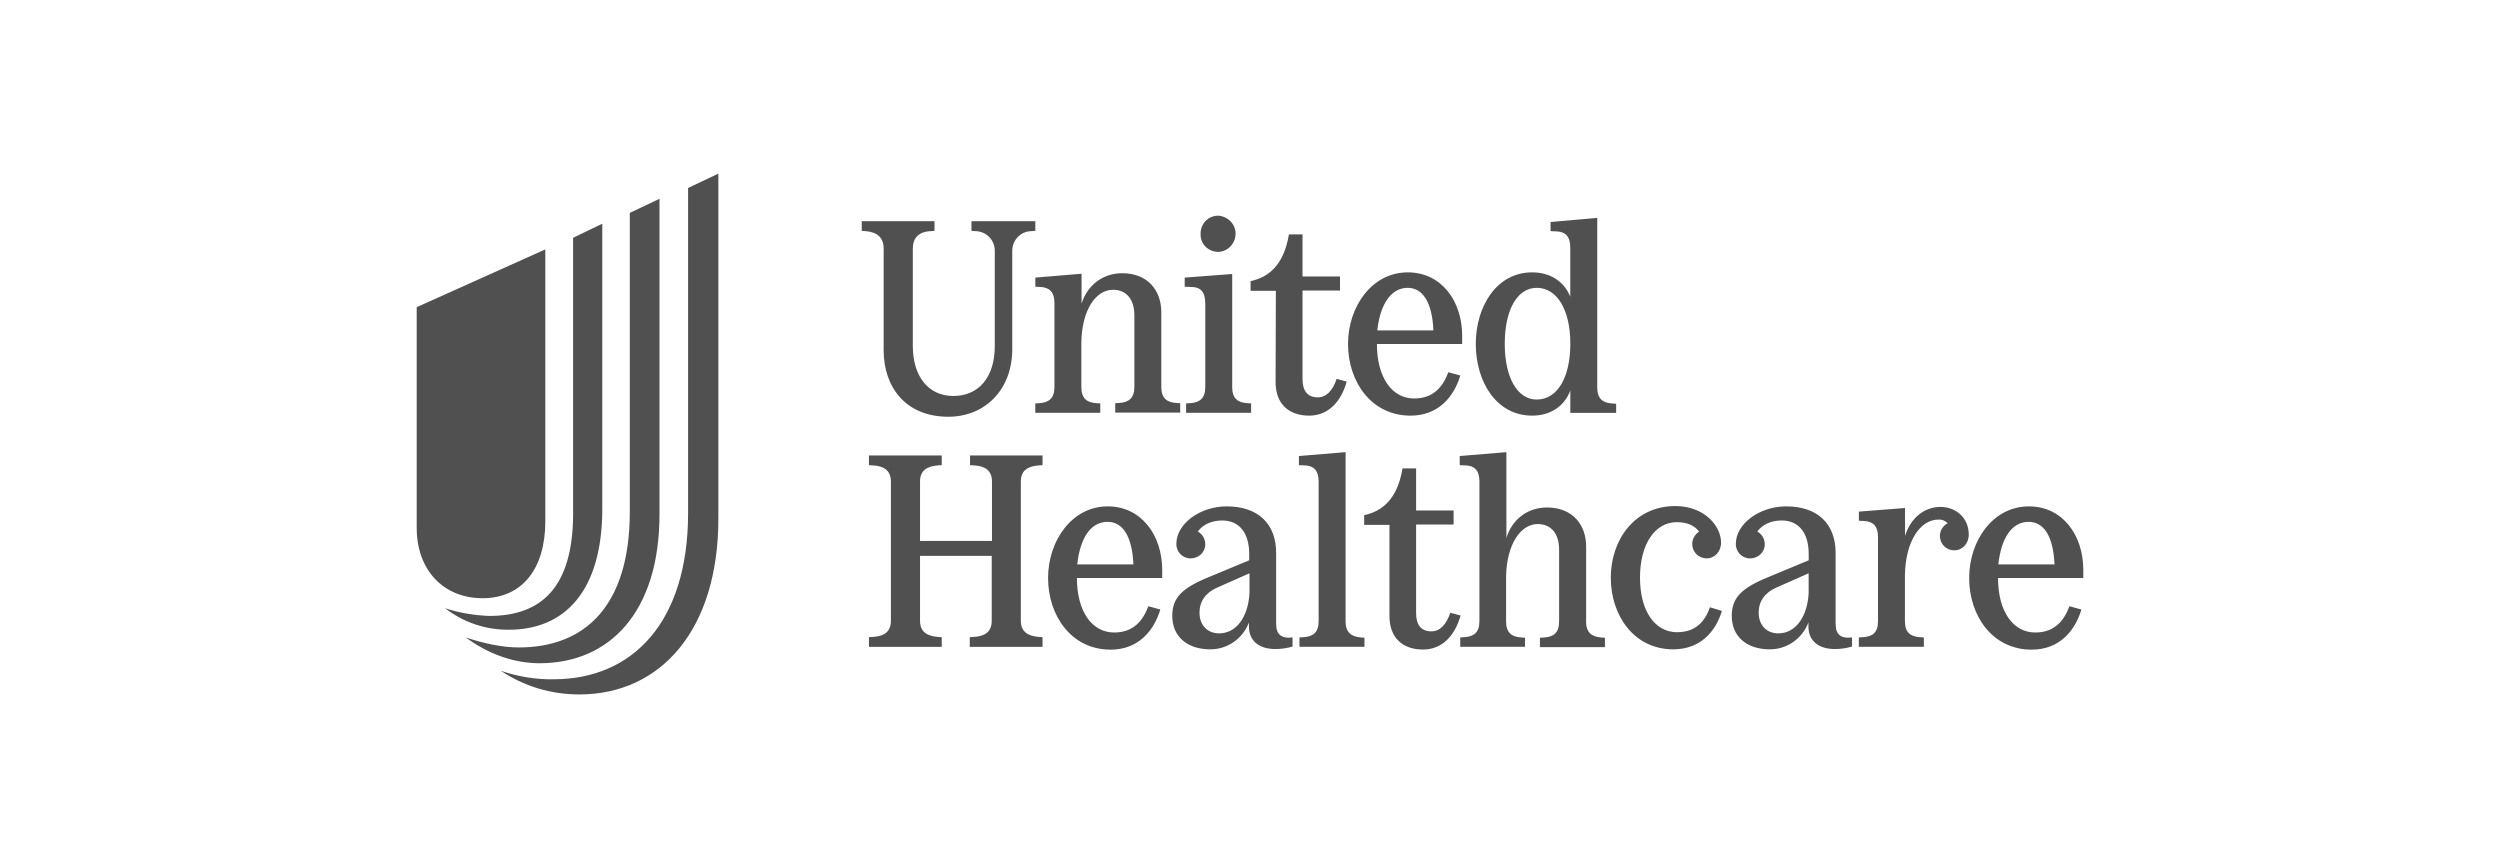 <svg width="144" height="50" viewBox="0 0 144 50" fill="none" xmlns="http://www.w3.org/2000/svg">
<path d="M28.834 38.632C29.811 38.967 30.833 39.142 31.874 39.127C36.449 39.127 39.634 35.828 39.634 29.551V10.828L41.378 10V29.868C41.378 36.272 38.066 40 33.363 40C31.731 40 30.163 39.523 28.834 38.629V38.632ZM26.835 36.719C27.891 37.07 28.946 37.293 29.875 37.293C33.715 37.293 36.276 34.889 36.276 29.469V12.263L37.987 11.45V29.614C37.987 35.288 35.09 38.203 31.076 38.203C29.605 38.203 28.1 37.662 26.835 36.719ZM25.634 35.031C26.45 35.303 27.314 35.445 28.179 35.478C31.17 35.478 33.011 33.853 33.011 29.566V13.697L34.692 12.885V29.294C34.692 34.106 32.484 36.272 29.316 36.272C27.973 36.287 26.677 35.843 25.637 35.031H25.634ZM31.41 30.028V14.365L24.002 17.694V30.409C24.002 32.831 25.537 34.457 27.794 34.457C30.051 34.457 31.41 32.798 31.41 30.028ZM50.898 14.335V20.165C50.898 22.316 52.178 24.005 54.626 24.005C56.722 24.005 58.306 22.458 58.306 20.117V14.477C58.291 13.855 58.77 13.329 59.395 13.314H59.41L59.635 13.299V12.74H55.955V13.299L56.195 13.314C56.819 13.329 57.314 13.839 57.299 14.462V19.942C57.299 21.727 56.371 22.808 54.914 22.808C53.458 22.808 52.578 21.66 52.578 19.924V14.317C52.578 13.713 52.915 13.344 53.604 13.314L53.828 13.299V12.74H49.636V13.299L49.876 13.314C50.564 13.377 50.901 13.713 50.901 14.335H50.898ZM55.873 26.793L56.113 26.808C56.704 26.841 57.138 27.08 57.138 27.732V31.158H52.994V27.732C52.994 27.062 53.443 26.856 54.02 26.808L54.244 26.793V26.234H50.051V26.793L50.291 26.808C50.883 26.841 51.316 27.08 51.316 27.732V35.762C51.316 36.432 50.867 36.653 50.291 36.686L50.051 36.701V37.26H54.244V36.701L54.02 36.686C53.428 36.638 52.994 36.414 52.994 35.762V32.019H57.123V35.762C57.123 36.432 56.674 36.653 56.097 36.686L55.858 36.701V37.26H60.05V36.701L59.826 36.686C59.249 36.638 58.8 36.414 58.8 35.762V27.732C58.8 27.062 59.249 26.856 59.826 26.808L60.05 26.793V26.234H55.873V26.793ZM59.635 15.99V16.516L59.953 16.531C60.433 16.564 60.736 16.803 60.736 17.455V22.298C60.736 22.95 60.399 23.189 59.871 23.222L59.632 23.237V23.778H63.375V23.237L63.151 23.222C62.608 23.189 62.286 22.95 62.286 22.298V19.718C62.32 17.821 63.136 16.691 64.109 16.691C64.847 16.691 65.341 17.202 65.341 18.174V22.286C65.341 22.938 65.004 23.177 64.477 23.21L64.237 23.225V23.766H67.98V23.225L67.756 23.21C67.213 23.177 66.891 22.938 66.891 22.286V17.984C66.891 16.758 66.139 15.737 64.634 15.737C63.578 15.737 62.65 16.374 62.298 17.489V15.767L59.626 15.99H59.635ZM81.25 23.941C82.848 23.941 83.746 22.857 84.113 21.63L83.425 21.44C83.106 22.286 82.56 22.953 81.456 22.953C80.176 22.953 79.311 21.742 79.311 19.815H84.222V19.352C84.222 17.329 83.021 15.688 81.086 15.688C79.023 15.688 77.646 17.664 77.646 19.815C77.646 21.966 78.974 23.941 81.246 23.941H81.25ZM81.074 16.579C81.938 16.579 82.496 17.392 82.563 19.032H79.332C79.493 17.519 80.133 16.579 81.077 16.579H81.074ZM73.474 22.014C73.474 23.24 74.212 23.941 75.41 23.941C76.514 23.941 77.251 23.129 77.57 21.981L76.993 21.821C76.769 22.491 76.402 22.887 75.904 22.887C75.231 22.887 75.025 22.41 75.025 21.836V16.736H77.184V15.924H75.025V13.501H74.242C73.938 15.335 73.01 15.987 72.033 16.193V16.752H73.49L73.474 22.008V22.014ZM70.162 14.51C70.738 14.495 71.187 14 71.169 13.426C71.154 12.885 70.705 12.453 70.162 12.423C69.6 12.423 69.154 12.885 69.154 13.444C69.121 14.033 69.57 14.495 70.162 14.51C70.151 14.51 70.151 14.51 70.162 14.51ZM69.424 17.455V22.298C69.424 22.95 69.088 23.189 68.56 23.222L68.32 23.237V23.778H72.064V23.237L71.839 23.222C71.296 23.189 70.975 22.95 70.975 22.298V15.782L68.238 15.99V16.516L68.639 16.531C69.118 16.531 69.421 16.785 69.421 17.455H69.424ZM88.257 23.941C89.298 23.941 90.114 23.401 90.451 22.491V23.781H93.09V23.256L92.865 23.24C92.322 23.207 92.001 22.968 92.001 22.316V12.55L89.313 12.788V13.314L89.665 13.329C90.144 13.344 90.448 13.601 90.448 14.253V17.09C90.096 16.214 89.295 15.688 88.254 15.688C86.191 15.688 85.005 17.664 85.005 19.815C85.005 21.966 86.173 23.941 88.254 23.941H88.257ZM88.515 16.579C89.683 16.579 90.451 17.839 90.451 19.797C90.451 21.754 89.698 23.014 88.515 23.014C87.411 23.014 86.674 21.772 86.674 19.797C86.674 17.821 87.411 16.579 88.515 16.579ZM111.777 29.198C110.864 29.198 110.066 29.802 109.729 30.871V29.261L107.072 29.469V29.995L107.391 30.01C107.87 30.043 108.173 30.282 108.173 30.934V35.777C108.173 36.447 107.855 36.668 107.309 36.701L107.069 36.716V37.257H110.813V36.716L110.588 36.701C110.045 36.668 109.723 36.429 109.723 35.777V33.131C109.757 31.17 110.603 29.928 111.659 29.928C111.85 29.913 112.044 29.992 112.187 30.137C111.914 30.279 111.738 30.566 111.738 30.871C111.738 31.333 112.105 31.699 112.569 31.699C113.033 31.699 113.4 31.315 113.4 30.789C113.4 29.817 112.648 29.198 111.768 29.198H111.777ZM116.865 29.167C114.802 29.167 113.424 31.128 113.424 33.294C113.424 35.46 114.753 37.42 117.025 37.42C118.624 37.42 119.522 36.336 119.889 35.109L119.201 34.919C118.882 35.765 118.336 36.432 117.232 36.432C115.952 36.432 115.087 35.221 115.087 33.294H119.998V32.831C119.998 30.808 118.797 29.167 116.862 29.167H116.865ZM115.105 32.511C115.266 30.983 115.888 30.058 116.849 30.058C117.714 30.058 118.272 30.871 118.339 32.511H115.105ZM105.731 35.955V31.844C105.731 30.155 104.675 29.167 102.883 29.167C101.348 29.167 99.985 30.17 99.985 31.318C99.97 31.78 100.337 32.164 100.801 32.164C101.266 32.164 101.651 31.814 101.651 31.351C101.651 31.049 101.49 30.762 101.22 30.617C101.508 30.218 102.003 29.98 102.628 29.98C103.605 29.98 104.181 30.696 104.181 31.907V32.273L101.845 33.245C100.277 33.883 99.749 34.457 99.749 35.475C99.749 36.653 100.598 37.402 101.942 37.402C102.934 37.402 103.814 36.78 104.166 35.855V36.094C104.166 36.907 104.742 37.384 105.686 37.384C106.022 37.384 106.359 37.336 106.678 37.242V36.716C106.022 36.795 105.734 36.541 105.734 35.952L105.731 35.955ZM104.178 34.17C104.099 35.556 103.41 36.481 102.434 36.481C101.745 36.481 101.299 36.003 101.299 35.285C101.299 34.647 101.651 34.136 102.306 33.85L104.178 33.022V34.17ZM83.537 35.3C83.312 35.952 82.96 36.366 82.448 36.366C81.774 36.366 81.568 35.889 81.568 35.315V30.215H83.728V29.403H81.568V26.98H80.785C80.482 28.814 79.554 29.466 78.577 29.672V30.231H80.033V35.487C80.033 36.713 80.77 37.414 81.969 37.414C83.073 37.414 83.81 36.602 84.129 35.454L83.537 35.294V35.3ZM73.505 35.955V31.844C73.505 30.155 72.449 29.167 70.656 29.167C69.121 29.167 67.759 30.17 67.759 31.318C67.744 31.78 68.111 32.164 68.575 32.164C69.039 32.164 69.424 31.814 69.424 31.351C69.424 31.049 69.264 30.762 68.994 30.617C69.282 30.218 69.776 29.98 70.401 29.98C71.378 29.98 71.954 30.696 71.954 31.907V32.273L69.618 33.245C68.05 33.883 67.522 34.457 67.522 35.475C67.522 36.653 68.372 37.402 69.716 37.402C70.708 37.402 71.587 36.78 71.939 35.855V36.094C71.939 36.907 72.516 37.384 73.459 37.384C73.796 37.384 74.133 37.336 74.451 37.242V36.716C73.811 36.795 73.508 36.541 73.508 35.952L73.505 35.955ZM71.97 34.17C71.891 35.556 71.202 36.481 70.225 36.481C69.537 36.481 69.091 36.003 69.091 35.285C69.091 34.647 69.443 34.136 70.098 33.85L71.97 33.022V34.17ZM96.609 36.417C95.329 36.417 94.464 35.206 94.464 33.279C94.464 31.351 95.314 30.076 96.591 30.076C97.167 30.076 97.598 30.267 97.871 30.617C97.631 30.777 97.471 31.046 97.471 31.333C97.471 31.795 97.838 32.161 98.302 32.161C98.766 32.161 99.133 31.777 99.133 31.252C99.133 30.312 98.189 29.149 96.494 29.149C94.143 29.149 92.781 31.11 92.781 33.276C92.781 35.441 94.109 37.402 96.381 37.402C97.95 37.402 98.83 36.366 99.181 35.188L98.493 34.979C98.205 35.792 97.677 36.414 96.606 36.414L96.609 36.417ZM77.506 35.78V26.044L74.818 26.267V26.793L75.17 26.808C75.649 26.823 75.953 27.08 75.953 27.732V35.777C75.953 36.447 75.616 36.668 75.088 36.701L74.849 36.716V37.257H78.592V36.731L78.368 36.716C77.84 36.668 77.503 36.429 77.503 35.777L77.506 35.78ZM91.361 35.78V31.478C91.361 30.252 90.608 29.231 89.104 29.231C88.048 29.231 87.12 29.853 86.768 30.983V26.044L84.08 26.267V26.793L84.432 26.808C84.911 26.823 85.215 27.08 85.215 27.732V35.777C85.215 36.447 84.878 36.668 84.35 36.701L84.11 36.716V37.257H87.839V36.731L87.614 36.716C87.071 36.683 86.75 36.444 86.75 35.792V33.212C86.783 31.333 87.599 30.185 88.573 30.185C89.31 30.185 89.805 30.696 89.805 31.669V35.795C89.805 36.466 89.468 36.686 88.94 36.719L88.7 36.734V37.275H92.444V36.734L92.219 36.719C91.676 36.671 91.355 36.432 91.355 35.78H91.361ZM63.809 29.167C61.746 29.167 60.369 31.143 60.369 33.294C60.369 35.445 61.698 37.42 63.97 37.42C65.569 37.42 66.467 36.336 66.834 35.109L66.145 34.919C65.826 35.765 65.28 36.432 64.176 36.432C62.896 36.432 62.031 35.221 62.031 33.294H66.943V32.831C66.943 30.808 65.726 29.167 63.806 29.167H63.809ZM62.05 32.511C62.21 30.983 62.832 30.058 63.794 30.058C64.659 30.058 65.217 30.871 65.283 32.511H62.05Z" fill="#505050"/>
</svg>
